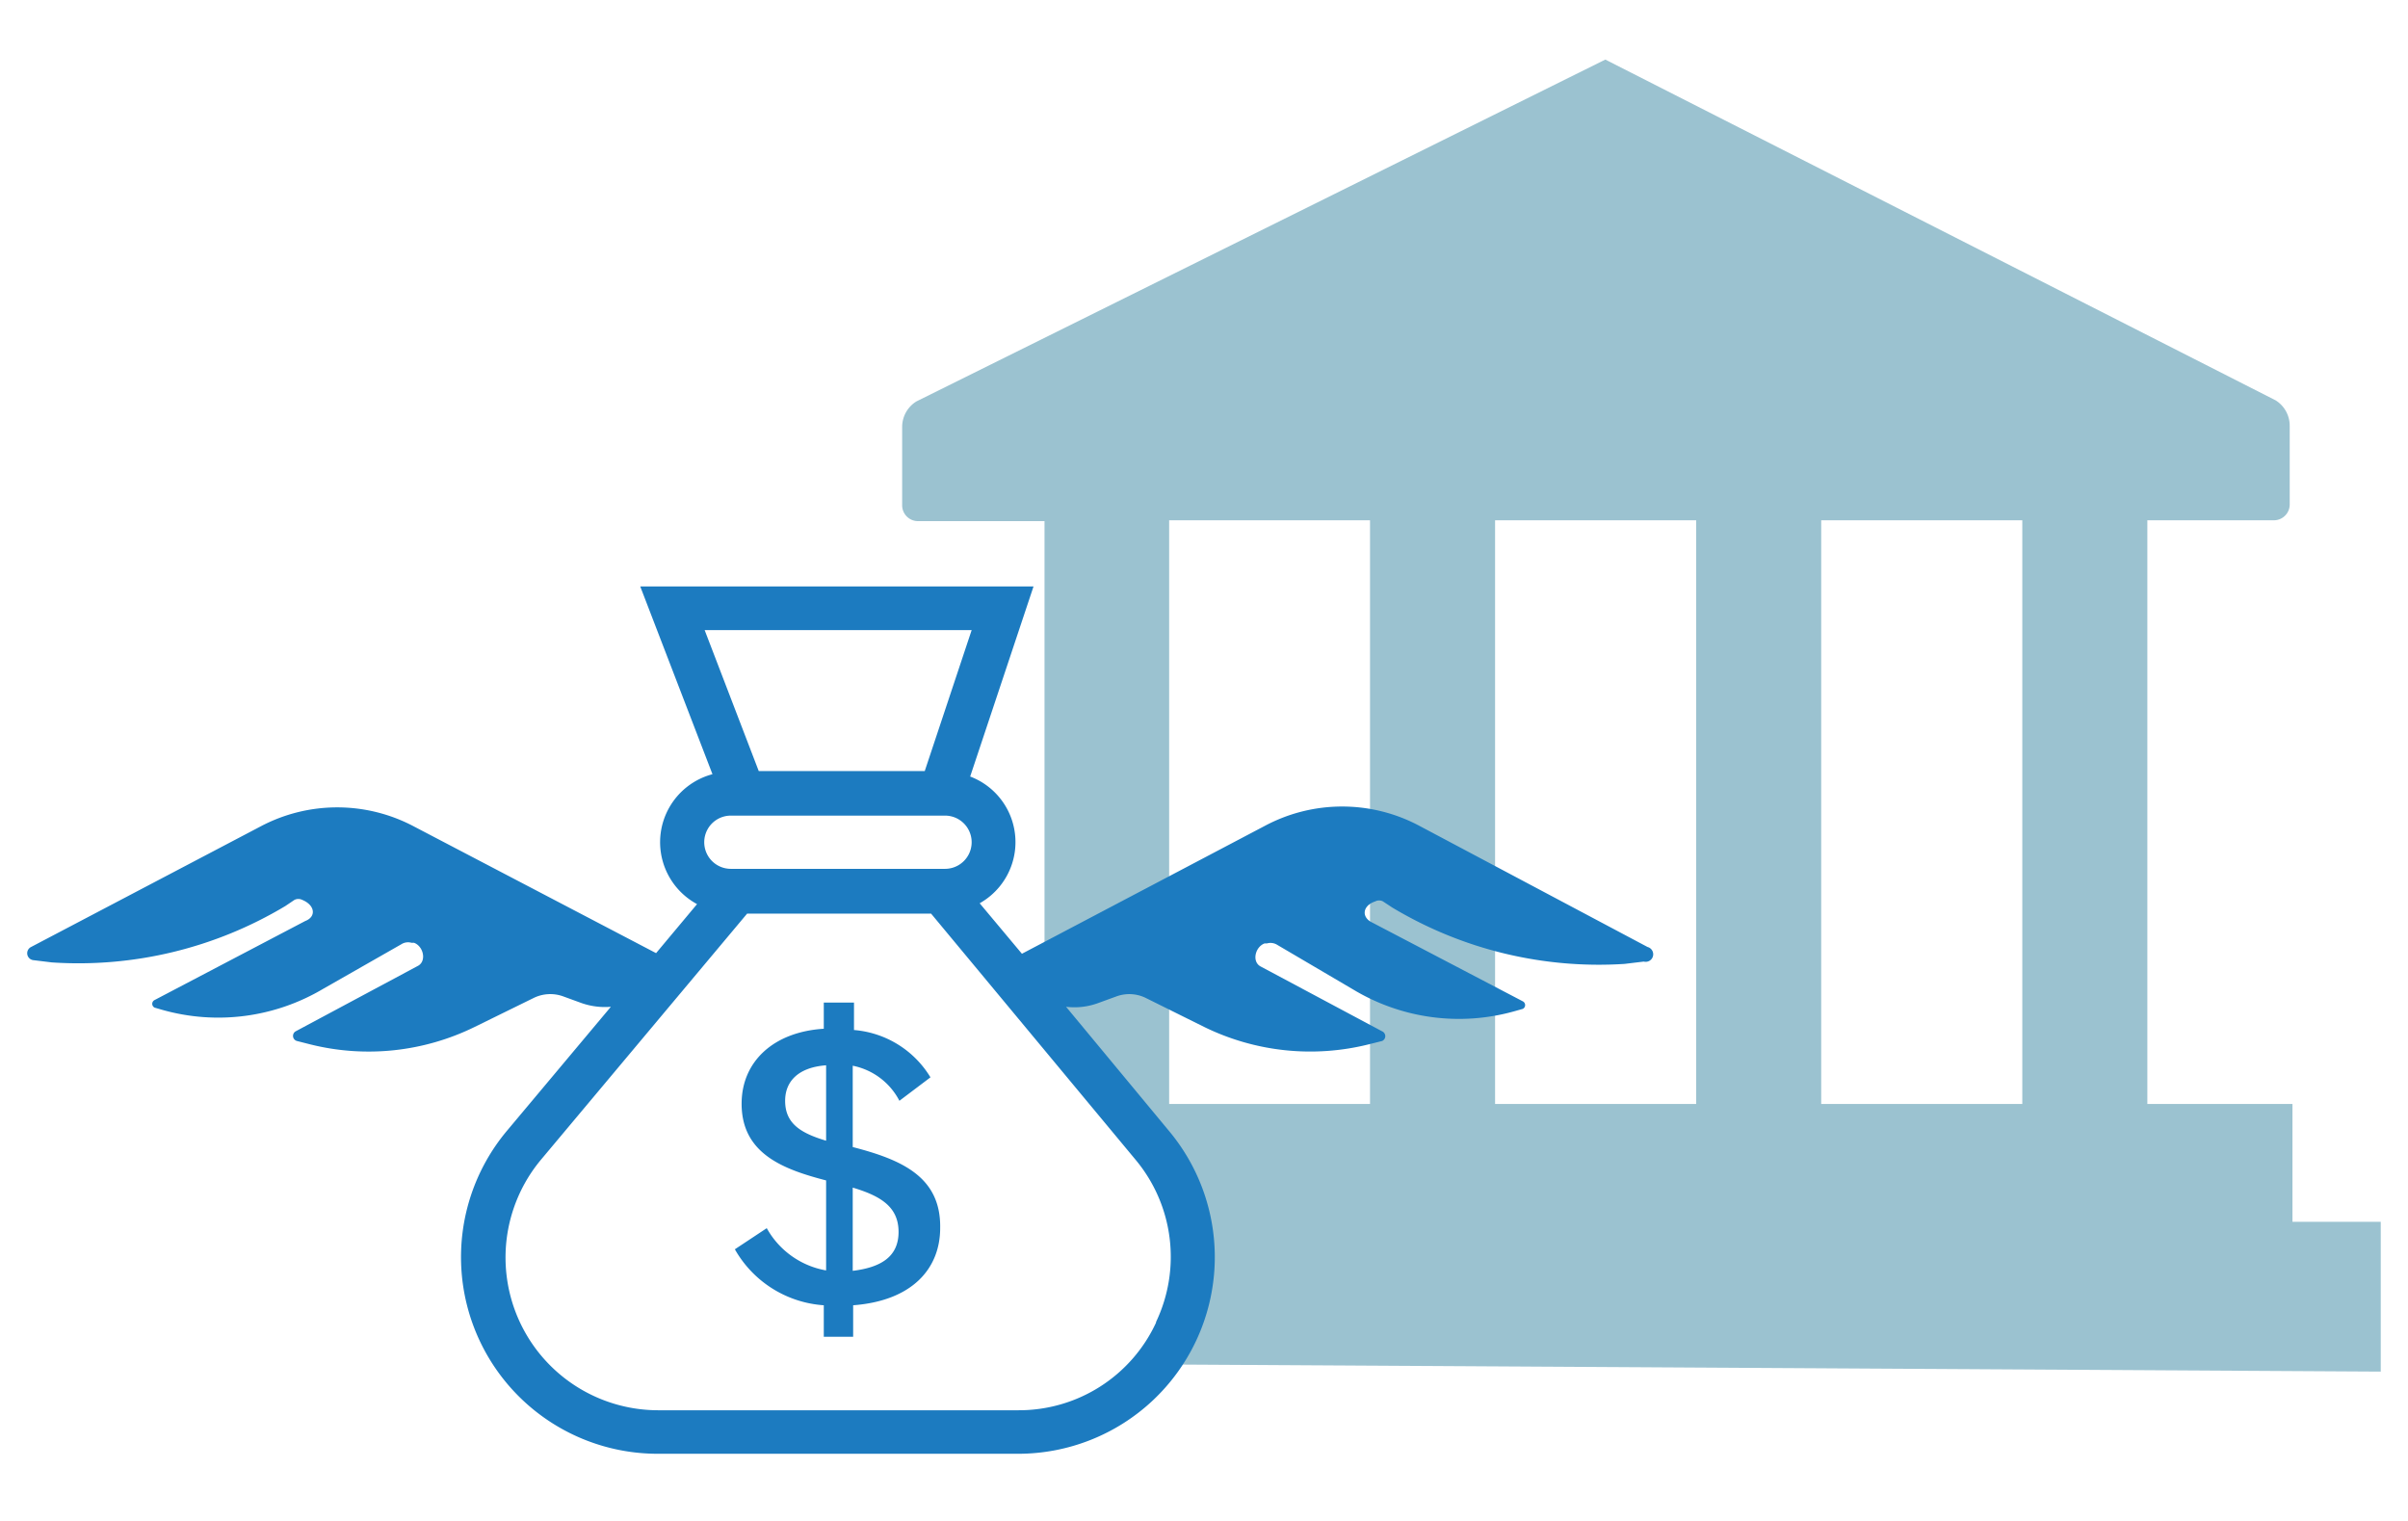 <svg data-name="Layer 1" xmlns="http://www.w3.org/2000/svg" viewBox="0 0 114 72"><path d="M108.53 57.84v-5.58h-6.87V24.63h6a.75.75 0 00.74-.75v-3.72a1.42 1.42 0 00-.67-1.21L76 2.82 43.39 19a1.42 1.42 0 00-.68 1.21v3.71a.75.75 0 00.74.75h6V48l5.14 6.2a8.22 8.22 0 01.12 10.39l58 .34v-7.09zm-43.67-5.58h-9.51V24.63h9.51zm15.44 0h-9.52V24.63h9.52zm15.44 0h-9.52V24.63h9.52z" fill="#9bc2d0"/><path d="M40.37 54.3v-3.85a3.19 3.19 0 012.21 1.66L44.05 51a4.67 4.67 0 00-3.62-2.24v-1.3H39v1.24c-2.39.15-3.89 1.56-3.89 3.55 0 2.38 2 3.11 4 3.63v4.26a4 4 0 01-2.81-2l-1.51 1A5.25 5.25 0 0039 61.79v1.49h1.39v-1.49c2.79-.21 4.12-1.73 4.12-3.66.04-2.44-1.86-3.24-4.14-3.83zm-1.26-.3c-1.2-.36-1.94-.81-1.94-1.89 0-.9.6-1.58 1.94-1.68zm1.26 6.21v-3.99c1.34.4 2.17.92 2.17 2.1s-.85 1.68-2.17 1.84zM78 44.83l-10.83-5.75a7.77 7.77 0 00-7.26 0l-11.53 6.07-2-2.39a3.32 3.32 0 00-.45-6l3-9H30.31l3.42 8.89A3.33 3.33 0 0033 42.8l-1.94 2.32-11.47-6a7.75 7.75 0 00-7.25 0L1.47 44.83a.33.33 0 00.09.62l.9.11a19.05 19.05 0 0011.05-2.67l.43-.29a.41.41 0 01.37 0c.61.25.67.8.14 1l-7.13 3.74a.2.2 0 000 .36l.38.11a9.73 9.73 0 007.6-1L19 44.7a.59.59 0 01.48-.07h.12c.44.16.6.84.21 1.08L14 48.82a.25.25 0 00.06.46l.63.16a11.39 11.39 0 007.79-.83l2.79-1.37a1.79 1.79 0 011.4-.07l.85.31a3.34 3.34 0 001.4.18L24 53.53a9.31 9.31 0 007.14 15.29H48.2a9.31 9.31 0 007.17-15.25l-4.9-5.91a3.26 3.26 0 001.53-.18l.85-.31a1.77 1.77 0 011.39.07L57 48.61a11.41 11.41 0 007.79.83l.64-.16a.25.25 0 000-.46l-5.77-3.08c-.4-.24-.23-.92.21-1.08h.11a.61.61 0 01.49.07l3.64 2.14a9.7 9.7 0 007.59 1l.39-.11a.2.2 0 000-.36l-7.13-3.73c-.52-.25-.46-.8.15-1a.39.39 0 01.36 0l.44.29a19 19 0 0011 2.67l.91-.11a.33.33 0 00.18-.69zm-32-15l-2.22 6.67h-7.86l-2.56-6.67zm-11.4 8.78h10.14a1.26 1.26 0 010 2.52H34.6a1.26 1.26 0 110-2.52zm20.13 24a7.15 7.15 0 01-6.53 4.15H31.15a7.23 7.23 0 01-5.54-11.86l9.76-11.65h8.71l9.68 11.65a7.17 7.17 0 01.97 7.68z" fill="#1c7bc0"/></svg>